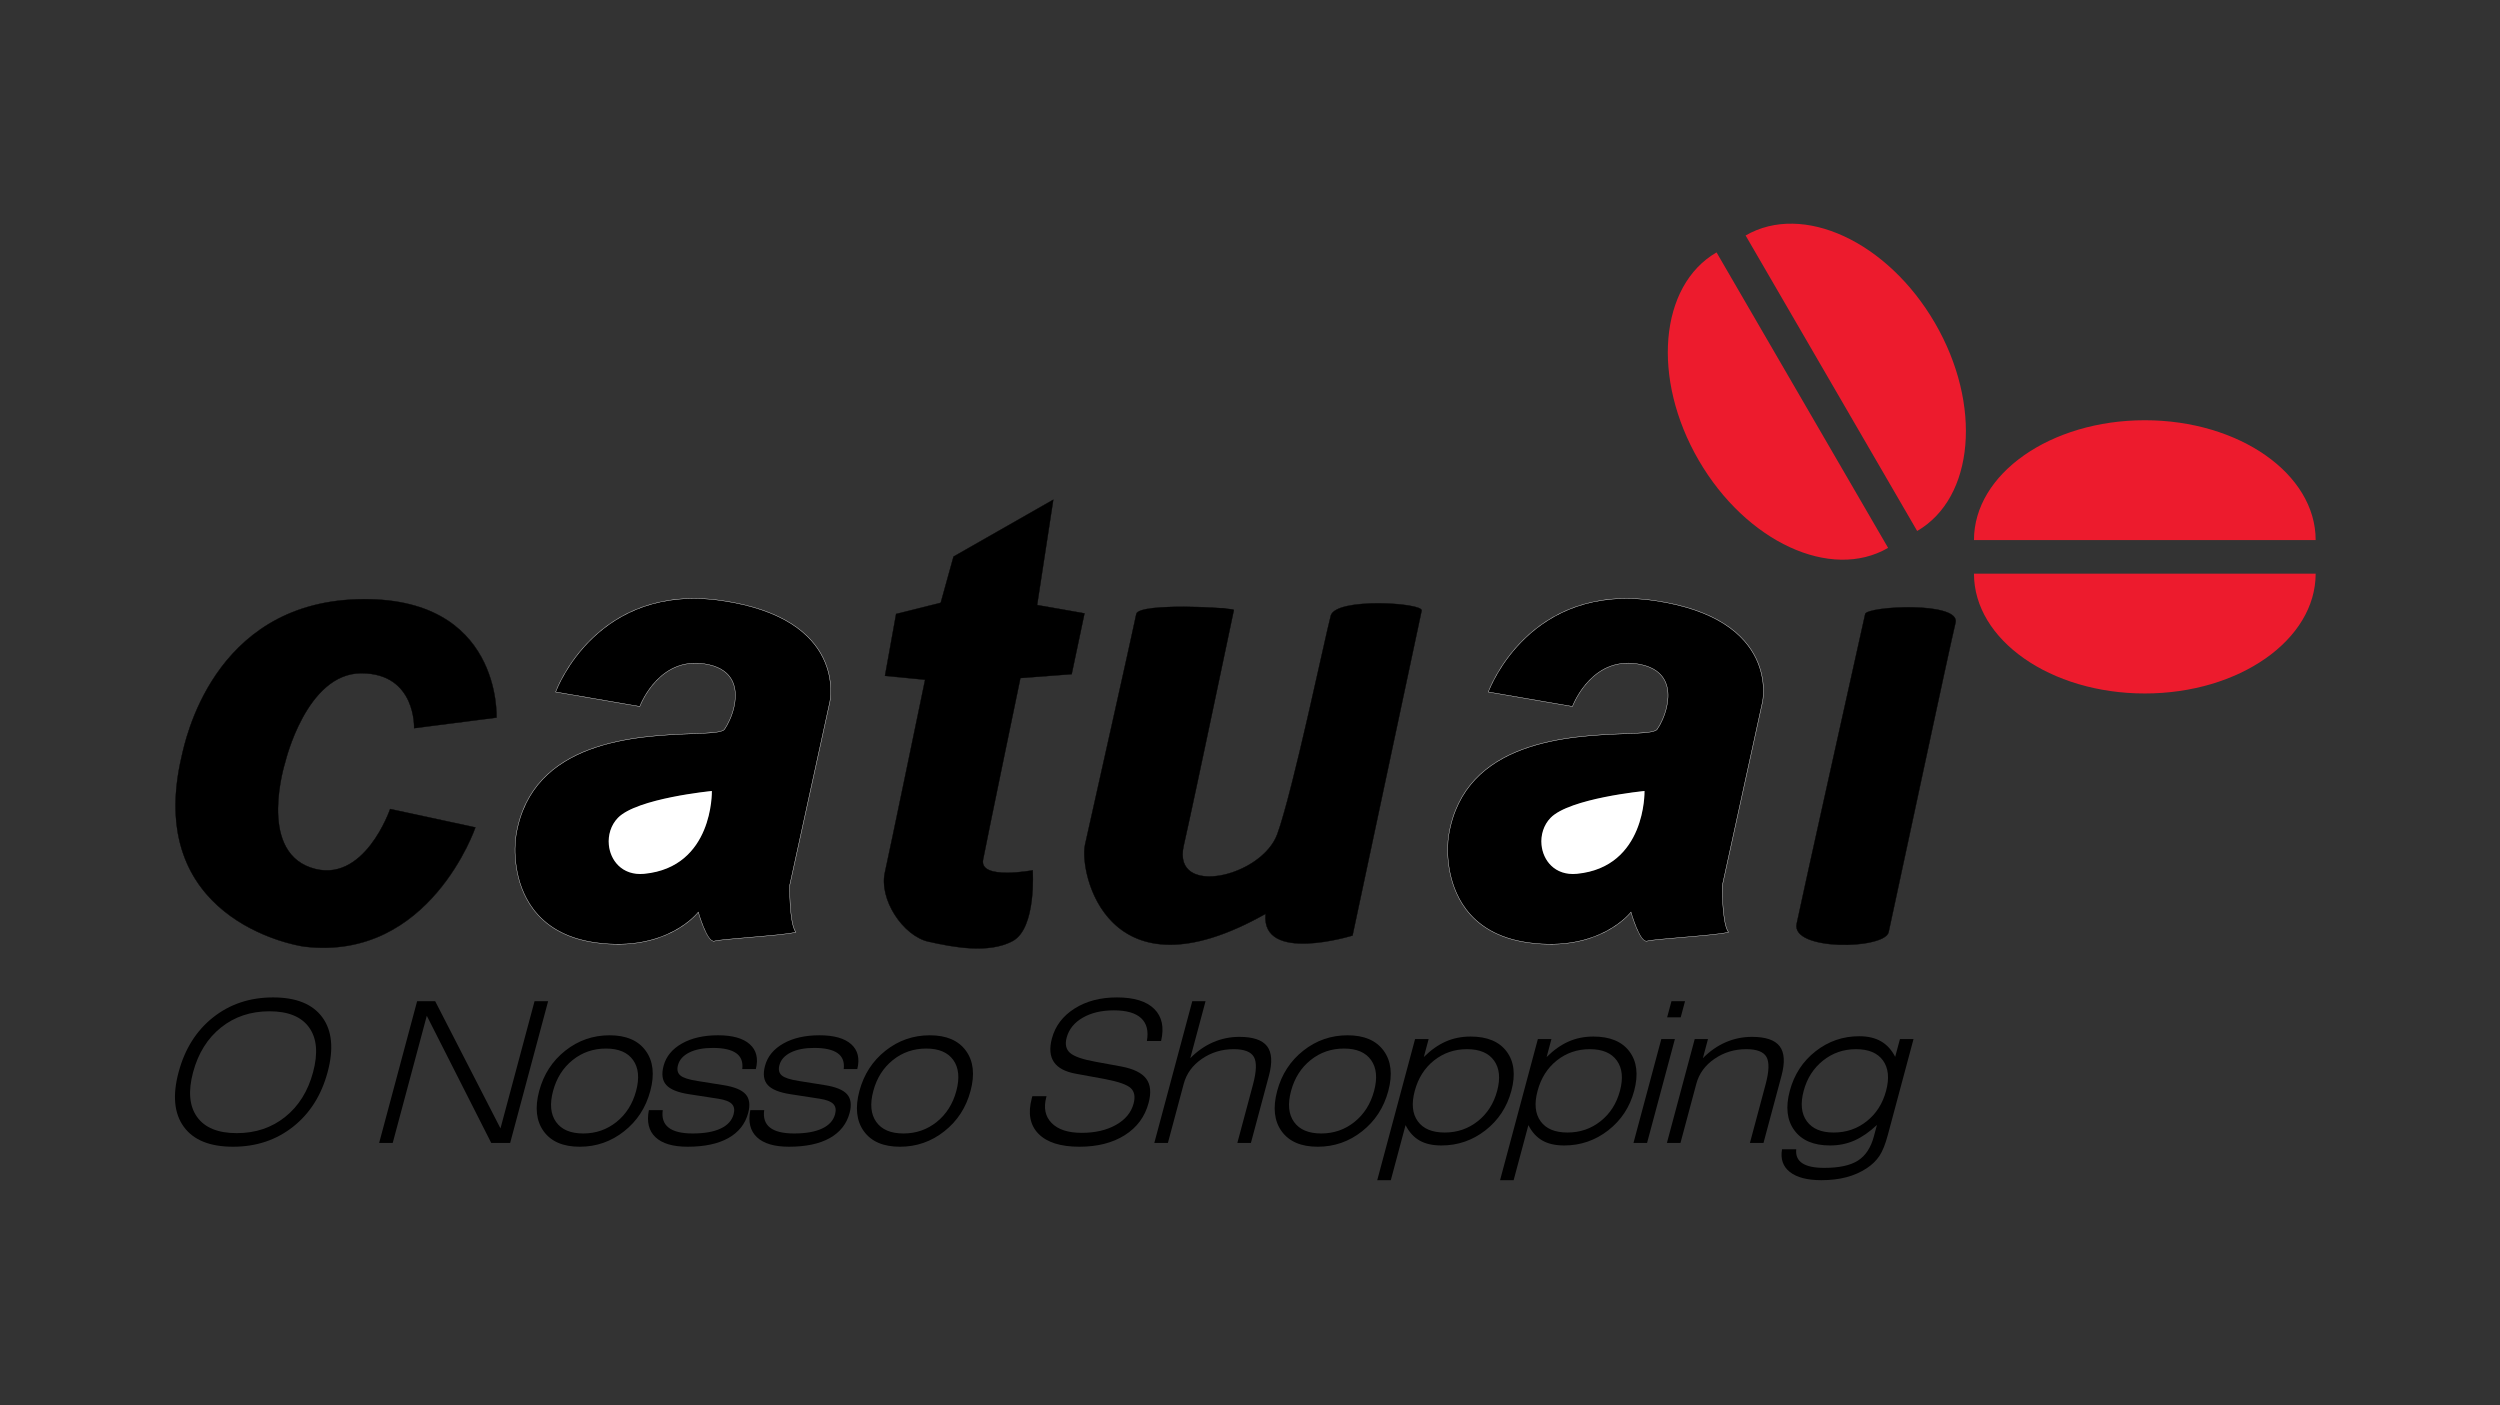 <?xml version="1.0" encoding="UTF-8" standalone="no"?><!DOCTYPE svg PUBLIC "-//W3C//DTD SVG 1.1//EN" "http://www.w3.org/Graphics/SVG/1.1/DTD/svg11.dtd"><svg width="100%" height="100%" viewBox="0 0 1384 778" version="1.1" xmlns="http://www.w3.org/2000/svg" xmlns:xlink="http://www.w3.org/1999/xlink" xml:space="preserve" xmlns:serif="http://www.serif.com/" style="fill-rule:evenodd;clip-rule:evenodd;stroke-linejoin:round;stroke-miterlimit:1.414;"><rect x="0" y="0" width="1384" height="778" fill="#333333" stroke="none"/><rect x="0" y="0" width="1383.54" height="777.175" style="fill:none;"/><g><path d="M356.663,483.649c-18.869,1.835 -24.998,-20.05 -14.5,-30.844c10.482,-10.795 51.827,-14.807 51.827,-14.807c0,0 0.924,41.949 -37.327,45.651m102.727,-95.009c0,0 10.177,-45.975 -59.846,-56.152c-70.037,-10.172 -91.939,50.593 -91.939,50.593l46.581,8.03c0,0 10.806,-29.315 38.257,-23.136c22.341,5.009 13.883,28.365 8.634,35.778c-5.235,7.419 -103.961,-11.109 -115.375,58.616c-1.951,11.885 -1.547,53.376 44.422,59.543c39.478,5.302 56.457,-16.967 56.457,-16.967c0,0 4.938,17.278 8.943,16.043c4.014,-1.231 38.569,-3.077 45.053,-4.938c-3.714,-4.934 -3.401,-25.912 -3.401,-25.912l22.214,-101.498Z"/><path d="M342.511,479.053c-1.528,-1.484 -2.737,-3.249 -3.619,-5.178c-0.88,-1.928 -1.43,-4.02 -1.639,-6.153c-0.514,-5.287 1.079,-10.837 4.978,-14.849c10.172,-10.474 49.416,-14.544 51.663,-14.768c0.021,2.26 -0.119,41.855 -37.241,45.447c-6.096,0.591 -10.854,-1.303 -14.142,-4.499m14.161,4.691c-6.159,0.6 -10.969,-1.317 -14.297,-4.551c-1.543,-1.503 -2.77,-3.288 -3.658,-5.237c-0.891,-1.95 -1.447,-4.058 -1.658,-6.215c-0.517,-5.341 1.091,-10.95 5.032,-15.006c10.509,-10.818 51.77,-14.824 51.889,-14.836l0.105,-0.011l0.002,0.107c0.002,0.123 0.926,42.042 -37.415,45.749m42.884,-151.353c70.127,10.193 59.956,56.135 59.929,56.269l-22.212,101.487c-0.004,0.387 -0.282,20.977 3.382,25.846l0.084,0.113l-0.136,0.041c-3.566,1.021 -15.564,2.035 -26.338,2.95c-8.871,0.749 -16.913,1.432 -18.711,1.984c-3.863,1.19 -8.473,-14.094 -9.012,-15.93c-1.56,1.928 -18.736,21.921 -56.43,16.856c-17.464,-2.341 -28.365,-9.775 -35.063,-18.752c-10.96,-14.692 -10.655,-33.511 -9.443,-40.901c8.641,-52.791 67.228,-55.067 97.566,-56.244c9.754,-0.377 16.576,-0.644 17.826,-2.415c1.859,-2.626 4.125,-7.264 5.272,-12.376c0.793,-3.541 1.05,-7.311 0.26,-10.793c-0.789,-3.475 -2.622,-6.667 -6.005,-9.061c-2.077,-1.471 -4.739,-2.642 -8.104,-3.397c-27.366,-6.157 -38.113,22.994 -38.145,23.078l-0.027,0.075l-0.079,-0.013l-46.582,-8.032l-0.115,-0.02l0.042,-0.109c0.063,-0.174 21.928,-60.839 92.041,-50.656m59.737,56.229c0.035,-0.167 10.13,-45.877 -59.763,-56.037c-68.406,-9.932 -90.773,47.696 -91.793,50.422l46.385,7.996c0.61,-1.59 11.561,-29.15 38.342,-23.123c3.391,0.759 6.076,1.944 8.174,3.428c3.427,2.425 5.285,5.659 6.082,9.178c0.798,3.512 0.539,7.311 -0.261,10.879c-1.152,5.139 -3.431,9.803 -5.302,12.445l0,0.002l0,-0.002l0,0.002c-1.303,1.848 -8.166,2.116 -17.977,2.496c-30.285,1.175 -88.766,3.447 -97.381,56.079c-1.209,7.363 -1.512,26.117 9.407,40.751c6.669,8.941 17.529,16.344 34.931,18.679c39.425,5.293 56.319,-16.867 56.369,-16.929l0.117,-0.151l0.053,0.182c0.014,0.05 4.912,17.182 8.82,15.976c1.825,-0.56 9.875,-1.24 18.754,-1.992c10.637,-0.901 22.467,-1.901 26.167,-2.906c-3.646,-5.16 -3.34,-25.798 -3.338,-25.86l0,-0.009l0.002,-0.01l22.212,-101.496Z" style="fill:#fff;fill-rule:nonzero;"/><path d="M872.977,483.649c-18.857,1.835 -24.984,-20.05 -14.496,-30.844c10.496,-10.795 51.829,-14.807 51.829,-14.807c0,0 0.923,41.949 -37.333,45.651m102.733,-95.009c0,0 10.183,-45.975 -59.848,-56.152c-70.037,-10.172 -91.938,50.593 -91.938,50.593l46.588,8.03c0,0 10.795,-29.315 38.255,-23.136c22.337,5.009 13.872,28.365 8.638,35.778c-5.243,7.419 -103.971,-11.109 -115.394,58.616c-1.94,11.885 -1.528,53.376 44.433,59.543c39.481,5.302 56.457,-16.967 56.457,-16.967c0,0 4.937,17.278 8.937,16.043c4.013,-1.231 38.579,-3.077 45.057,-4.938c-3.711,-4.934 -3.399,-25.912 -3.399,-25.912l22.214,-101.498Z"/><path d="M858.838,479.059c-1.528,-1.484 -2.74,-3.251 -3.621,-5.18c-0.882,-1.928 -1.432,-4.022 -1.639,-6.157c-0.516,-5.287 1.075,-10.837 4.972,-14.849c10.183,-10.474 49.414,-14.542 51.663,-14.768c0.021,2.26 -0.119,41.855 -37.247,45.447c-6.087,0.591 -10.841,-1.299 -14.128,-4.493m14.147,4.685c-6.15,0.6 -10.957,-1.315 -14.281,-4.547c-1.547,-1.499 -2.772,-3.288 -3.662,-5.237c-0.891,-1.95 -1.447,-4.062 -1.66,-6.221c-0.518,-5.337 1.089,-10.948 5.028,-15.002c10.522,-10.82 51.772,-14.826 51.891,-14.838l0.103,-0.011l0.002,0.107c0.002,0.123 0.926,42.042 -37.421,45.749m42.892,-151.353c70.133,10.193 59.956,56.135 59.929,56.269l-22.214,101.491c-0.006,0.467 -0.274,20.983 3.382,25.842l0.084,0.113l-0.136,0.041c-3.56,1.021 -15.562,2.037 -26.341,2.95c-8.872,0.749 -16.914,1.432 -18.716,1.984c-3.857,1.19 -8.467,-14.096 -9.004,-15.93c-1.56,1.926 -18.733,21.921 -56.432,16.856c-17.458,-2.341 -28.36,-9.775 -35.058,-18.75c-10.961,-14.692 -10.662,-33.513 -9.456,-40.903c8.649,-52.793 67.24,-55.065 97.58,-56.244c9.753,-0.377 16.578,-0.644 17.83,-2.413c1.855,-2.626 4.115,-7.262 5.262,-12.37c0.795,-3.547 1.052,-7.321 0.26,-10.806c-0.789,-3.482 -2.626,-6.673 -6.017,-9.07c-2.074,-1.462 -4.731,-2.63 -8.084,-3.383c-27.378,-6.157 -38.111,22.994 -38.144,23.078l-0.029,0.075l-0.078,-0.013l-46.588,-8.032l-0.115,-0.02l0.04,-0.109c0.065,-0.174 21.93,-60.839 92.045,-50.656m59.737,56.229c0.035,-0.167 10.133,-45.877 -59.765,-56.037c-68.404,-9.932 -90.771,47.694 -91.795,50.422l46.395,7.996c0.608,-1.591 11.55,-29.15 38.341,-23.123c3.378,0.759 6.06,1.936 8.151,3.414c3.437,2.427 5.295,5.661 6.096,9.184c0.798,3.518 0.541,7.321 -0.26,10.895c-1.153,5.135 -3.428,9.795 -5.291,12.437c-1.31,1.85 -8.172,2.118 -17.983,2.498c-30.287,1.175 -88.772,3.447 -97.398,56.079c-1.2,7.365 -1.497,26.119 9.424,40.755c6.671,8.939 17.528,16.34 34.929,18.675c39.422,5.293 56.317,-16.867 56.367,-16.929l0.117,-0.149l0.053,0.18c0.016,0.05 4.91,17.182 8.815,15.976c1.824,-0.56 9.874,-1.24 18.755,-1.992c10.641,-0.901 22.475,-1.901 26.171,-2.906c-3.644,-5.16 -3.34,-25.798 -3.338,-25.86l0,-0.009l0.002,-0.008l22.214,-101.498Z" style="fill:#fff;fill-rule:nonzero;"/><path d="M520.784,333.718l7.087,-25.592l55.225,-31.484l-8.949,58.316l26.226,4.618l-7.094,33.645l-28.385,2.141c0,0 -18.503,89.161 -20.667,100.586c-2.164,11.414 27.461,5.858 27.461,5.858c0,0 2.154,32.092 -11.113,39.181c-13.271,7.097 -32.704,3.407 -46.581,0.313c-13.89,-3.094 -27.614,-23.303 -24.065,-38.568c2.06,-8.901 22.214,-106.434 22.214,-106.434l-22.214,-2.153l6.163,-34.257l24.692,-6.17Z"/><path d="M527.955,308.191l-7.077,25.552l-0.016,0.055l-0.055,0.014l-24.63,6.155l-6.134,34.092l22.109,2.143l0.107,0.01l-0.023,0.105c-0.056,0.28 -20.155,97.547 -22.214,106.436c-1.727,7.434 0.661,16.055 5.172,23.284c4.716,7.555 11.749,13.591 18.823,15.167c6.934,1.547 15.255,3.242 23.5,3.661c8.235,0.422 16.396,-0.425 23.013,-3.964c12.779,-6.828 11.19,-36.946 11.067,-38.978c-1.932,0.349 -29.585,5.174 -27.466,-5.992c2.162,-11.412 20.613,-100.333 20.667,-100.588l0.015,-0.073l0.073,-0.005l28.314,-2.136l7.056,-33.474l-26.127,-4.601l-0.094,-0.017l0.016,-0.092l8.916,-58.119l-55.012,31.365Zm-7.25,25.444l7.074,-25.534l0.011,-0.038l0.035,-0.021l55.222,-31.485l0.175,-0.101l-0.031,0.199l-8.933,58.223l26.132,4.602l0.1,0.018l-0.021,0.097l-7.095,33.647l-0.015,0.071l-0.073,0.006l-28.312,2.135c-0.587,2.828 -18.516,89.243 -20.652,100.513c-2.139,11.27 27.266,5.759 27.348,5.745l0.107,-0.021l0.01,0.11c0.004,0.092 2.156,32.155 -11.165,39.273c-6.655,3.556 -14.849,4.411 -23.115,3.989c-8.256,-0.424 -16.589,-2.122 -23.532,-3.667c-7.128,-1.589 -14.207,-7.659 -18.948,-15.258c-4.535,-7.267 -6.933,-15.939 -5.195,-23.429c2.027,-8.755 21.469,-102.819 22.193,-106.325l-22.106,-2.141l-0.106,-0.012l0.019,-0.103l6.165,-34.257l0.01,-0.063l0.063,-0.015l24.635,-6.158Z" style="fill-rule:nonzero;"/><path d="M629.064,339.888c1.229,-6.464 54.306,-3.387 53.994,-2.164c-0.324,1.242 -21.284,101.814 -27.773,130.517c-6.483,28.68 43.197,17.278 51.833,-6.477c8.636,-23.767 26.826,-110.763 29.608,-120.946c2.781,-10.177 51.217,-7.101 50.292,-2.776c-0.928,4.317 -38.256,179.87 -38.256,179.87c0,0 -50.903,15.731 -48.127,-12.031c-87.932,49.663 -103.344,-23.149 -99.957,-38.263c1.867,-8.323 27.146,-121.258 28.386,-127.73"/><path d="M600.584,467.596c1.217,-5.438 12.428,-55.517 20.402,-91.397c4.231,-19.04 7.551,-34.08 7.983,-36.329l-28.385,127.726Zm82.378,-129.898l-0.165,-0.044c0.106,0.036 0.165,0.036 0.165,0.044m-0.165,-0.044c-0.577,-0.199 -2.231,-0.429 -4.619,-0.652l4.619,0.652Zm-4.619,-0.652c-2.387,-0.224 -5.517,-0.443 -9.047,-0.617l9.047,0.617Zm-9.047,-0.617c-15.69,-0.776 -39.169,-0.694 -39.972,3.521c-0.428,2.24 -3.75,17.286 -7.983,36.335c-7.972,35.88 -19.183,85.961 -20.402,91.398c-0.922,4.117 -0.445,12.533 2.526,21.583c2.692,8.202 7.433,16.923 15.031,23.431c7.599,6.506 18.058,10.806 32.196,10.168c13.239,-0.6 29.706,-5.529 50.06,-17.025l0.163,-0.092l-0.017,0.188c-2.715,27.138 46.13,12.495 47.945,11.941c0.543,-2.54 37.322,-175.519 38.248,-179.811c0.098,-0.471 -0.495,-0.941 -1.62,-1.388c-1.478,-0.588 -3.849,-1.114 -6.769,-1.531c-2.925,-0.42 -6.395,-0.731 -10.072,-0.892c-13.637,-0.596 -30.071,0.874 -31.643,6.633c-0.782,2.856 -2.768,11.734 -5.416,23.554c-6.807,30.401 -17.977,80.283 -24.196,97.399c-4.116,11.322 -17.519,19.843 -29.755,22.582c-3.932,0.882 -7.747,1.164 -11.092,0.754c-3.356,-0.41 -6.245,-1.522 -8.321,-3.432c-2.987,-2.748 -4.285,-7.146 -2.853,-13.482c4.733,-20.925 17.148,-80.028 23.66,-111.016c2.419,-11.521 4.023,-19.158 4.113,-19.503l0,-0.002l0,0.002l-13.831,-1.315Zm-40.162,3.485c0.826,-4.344 24.412,-4.459 40.172,-3.681c3.518,0.175 6.652,0.393 9.056,0.618c2.404,0.226 4.073,0.46 4.664,0.663c0.218,0.075 0.318,0.169 0.293,0.276l-0.002,0.002c-0.088,0.334 -1.693,7.971 -4.114,19.496c-6.51,30.991 -18.93,90.101 -23.659,111.019c-1.415,6.257 -0.142,10.592 2.795,13.295c2.043,1.878 4.896,2.975 8.214,3.383c3.324,0.408 7.114,0.125 11.027,-0.751c12.178,-2.728 25.518,-11.203 29.611,-22.46c6.215,-17.101 17.383,-66.977 24.189,-97.372c2.649,-11.836 4.639,-20.719 5.417,-23.566c1.603,-5.868 18.133,-7.376 31.843,-6.776c3.679,0.161 7.16,0.471 10.089,0.893c2.935,0.42 5.321,0.949 6.815,1.543c1.223,0.485 1.861,1.03 1.735,1.608c-0.928,4.319 -38.148,179.368 -38.256,179.872l-0.011,0.054l-0.056,0.017c-0.145,0.044 -50.811,15.7 -48.267,-11.948c-20.309,11.448 -36.754,16.361 -49.989,16.959c-14.19,0.64 -24.697,-3.677 -32.33,-10.213c-7.632,-6.535 -12.389,-15.288 -15.091,-23.518c-2.982,-9.086 -3.458,-17.544 -2.53,-21.687l28.385,-127.726Zm0,0l0.002,0l0,-0.002l-0.002,0l0,0.002Z" style="fill-rule:nonzero;"/><path d="M131.099,627.304c10.353,0 19.271,-2.984 26.757,-8.973c7.482,-5.981 12.637,-14.237 15.457,-24.752c2.825,-10.549 2.097,-18.805 -2.184,-24.769c-4.286,-5.975 -11.601,-8.96 -21.957,-8.96c-10.392,0 -19.327,2.985 -26.807,8.96c-7.48,5.964 -12.631,14.22 -15.468,24.769c-2.814,10.515 -2.078,18.771 2.197,24.752c4.275,5.989 11.615,8.973 22.005,8.973m50.269,-33.784c-3.437,12.817 -9.817,22.904 -19.145,30.261c-9.326,7.365 -20.397,11.048 -33.198,11.048c-12.831,0 -21.927,-3.683 -27.277,-11.048c-5.347,-7.357 -6.307,-17.444 -2.87,-30.261c3.445,-12.838 9.811,-22.956 19.109,-30.313c9.295,-7.356 20.352,-11.038 33.192,-11.038c12.8,0 21.89,3.682 27.277,11.038c5.383,7.357 6.355,17.475 2.912,30.313"/><path d="M209.893,632.73l21.028,-78.472l9.993,0l36.154,70.417l18.861,-70.417l7.517,0l-21.022,78.472l-10.476,0l-35.675,-70.403l-18.863,70.403l-7.517,0Z"/><path d="M306.179,603.947c-1.926,7.2 -1.382,12.916 1.645,17.163c3.017,4.25 8.038,6.377 15.058,6.377c6.98,0 13.12,-2.133 18.43,-6.397c5.308,-4.274 8.918,-9.989 10.831,-17.143c1.915,-7.149 1.363,-12.842 -1.664,-17.094c-3.021,-4.252 -8.019,-6.374 -14.997,-6.374c-7.02,0 -13.179,2.122 -18.481,6.374c-5.305,4.252 -8.901,9.945 -10.822,17.094m-7.694,0c2.465,-9.186 7.286,-16.618 14.454,-22.293c7.179,-5.676 15.351,-8.521 24.537,-8.521c9.15,0 15.811,2.851 19.963,8.539c4.166,5.695 5.021,13.125 2.563,22.275c-2.459,9.205 -7.301,16.649 -14.513,22.34c-7.212,5.692 -15.393,8.54 -24.545,8.54c-9.18,0 -15.842,-2.848 -19.963,-8.54c-4.122,-5.691 -4.96,-13.135 -2.496,-22.34"/><path d="M359.219,614.552l7.681,0c-0.605,4.271 0.46,7.511 3.219,9.677c2.764,2.176 7.204,3.259 13.327,3.259c6.464,0 11.638,-0.905 15.504,-2.728c3.859,-1.815 6.257,-4.459 7.179,-7.927c0.662,-2.427 0.326,-4.323 -0.989,-5.686c-1.321,-1.359 -3.799,-2.311 -7.438,-2.881l-16.098,-2.484c-6.288,-0.947 -10.544,-2.667 -12.764,-5.14c-2.22,-2.469 -2.71,-6.004 -1.485,-10.604c1.393,-5.186 4.769,-9.303 10.152,-12.348c5.375,-3.038 12.042,-4.556 19.994,-4.556c8.03,0 13.889,1.656 17.583,4.965c3.694,3.316 4.807,7.892 3.345,13.737l-7.517,0c0.483,-3.915 -0.634,-6.863 -3.37,-8.799c-2.733,-1.94 -7.05,-2.906 -12.959,-2.906c-5.273,0 -9.598,0.843 -12.991,2.53c-3.383,1.697 -5.475,4.026 -6.263,6.999c-0.667,2.465 -0.239,4.361 1.285,5.682c1.516,1.327 4.702,2.36 9.565,3.1l14.19,2.267c6.123,0.955 10.25,2.644 12.397,5.067c2.153,2.415 2.624,5.883 1.419,10.373c-1.626,6.079 -5.297,10.714 -10.996,13.902c-5.707,3.186 -13.218,4.777 -22.527,4.777c-8.147,0 -14.08,-1.756 -17.791,-5.272c-3.727,-3.512 -4.936,-8.521 -3.652,-15.004"/><path d="M415.378,614.552l7.687,0c-0.618,4.271 0.454,7.511 3.216,9.677c2.759,2.176 7.201,3.259 13.323,3.259c6.47,0 11.633,-0.905 15.505,-2.728c3.865,-1.815 6.263,-4.459 7.192,-7.927c0.654,-2.427 0.319,-4.323 -0.996,-5.686c-1.321,-1.359 -3.798,-2.311 -7.438,-2.881l-16.091,-2.484c-6.301,-0.947 -10.551,-2.667 -12.771,-5.14c-2.226,-2.469 -2.717,-6.004 -1.486,-10.604c1.388,-5.186 4.777,-9.303 10.152,-12.348c5.37,-3.038 12.037,-4.556 19.994,-4.556c8.025,0 13.883,1.656 17.579,4.965c3.686,3.316 4.806,7.892 3.351,13.737l-7.516,0c0.481,-3.915 -0.643,-6.863 -3.378,-8.799c-2.734,-1.94 -7.051,-2.906 -12.959,-2.906c-5.266,0 -9.596,0.843 -12.986,2.53c-3.387,1.697 -5.48,4.026 -6.268,6.999c-0.661,2.465 -0.24,4.361 1.279,5.682c1.522,1.327 4.713,2.36 9.569,3.1l14.191,2.267c6.116,0.955 10.245,2.644 12.405,5.067c2.14,2.415 2.617,5.883 1.411,10.373c-1.625,6.079 -5.302,10.714 -10.996,13.902c-5.706,3.186 -13.217,4.777 -22.532,4.777c-8.139,0 -14.067,-1.756 -17.786,-5.272c-3.718,-3.512 -4.936,-8.521 -3.651,-15.004"/><path d="M483.47,603.947c-1.935,7.2 -1.39,12.916 1.637,17.163c3.023,4.25 8.043,6.377 15.06,6.377c6.977,0 13.119,-2.133 18.42,-6.397c5.31,-4.274 8.918,-9.989 10.838,-17.143c1.915,-7.149 1.358,-12.842 -1.658,-17.094c-3.027,-4.252 -8.022,-6.374 -15.008,-6.374c-7.008,0 -13.175,2.122 -18.476,6.374c-5.298,4.252 -8.906,9.945 -10.813,17.094m-7.697,0c2.461,-9.186 7.281,-16.618 14.448,-22.293c7.181,-5.676 15.351,-8.521 24.538,-8.521c9.151,0 15.809,2.851 19.969,8.539c4.16,5.695 5.016,13.125 2.557,22.275c-2.458,9.205 -7.302,16.649 -14.514,22.34c-7.211,5.692 -15.395,8.54 -24.539,8.54c-9.186,0 -15.84,-2.848 -19.969,-8.54c-4.127,-5.691 -4.953,-13.135 -2.49,-22.34"/><path d="M571.498,606.864l7.873,0l-0.123,0.423c-1.602,6.006 -0.63,10.804 2.935,14.42c3.56,3.623 9.108,5.432 16.655,5.432c7.474,0 13.785,-1.474 18.961,-4.391c5.179,-2.922 8.434,-6.842 9.748,-11.778c1.01,-3.75 0.502,-6.602 -1.498,-8.529c-2.012,-1.936 -6.814,-3.633 -14.404,-5.088l-15.939,-2.915c-5.951,-1.06 -10.036,-3.213 -12.244,-6.466c-2.214,-3.255 -2.586,-7.626 -1.12,-13.107c1.854,-6.893 6.018,-12.404 12.503,-16.52c6.481,-4.124 14.318,-6.177 23.485,-6.177c9.493,0 16.386,2.122 20.678,6.386c4.288,4.25 5.548,10.158 3.773,17.73l-7.864,0c0.986,-5.531 -0.069,-9.731 -3.174,-12.623c-3.108,-2.889 -8.134,-4.333 -15.108,-4.333c-6.799,0 -12.545,1.354 -17.228,4.062c-4.698,2.711 -7.658,6.392 -8.904,11.029c-0.985,3.68 -0.368,6.506 1.869,8.463c2.233,1.971 6.949,3.61 14.136,4.911l14.22,2.608c6.771,1.276 11.371,3.527 13.796,6.757c2.431,3.222 2.87,7.718 1.317,13.486c-2.026,7.585 -6.416,13.505 -13.156,17.78c-6.753,4.271 -15.125,6.404 -25.126,6.404c-10.42,0 -17.981,-2.392 -22.666,-7.173c-4.697,-4.79 -5.92,-11.327 -3.706,-19.622l0.311,-1.169Z"/><path d="M639.028,632.73l21.021,-78.472l7.346,0l-8.454,31.548c3.823,-3.87 8.03,-6.811 12.625,-8.807c4.586,-1.993 9.441,-2.992 14.556,-2.992c7.578,0 12.702,1.739 15.351,5.218c2.644,3.481 2.985,8.906 1.003,16.283l-9.974,37.222l-7.511,0l8.665,-32.342c1.959,-7.317 2.122,-12.404 0.49,-15.266c-1.627,-2.862 -5.352,-4.3 -11.168,-4.3c-6.556,0 -12.428,1.792 -17.621,5.358c-5.187,3.571 -8.525,8.166 -10.037,13.779l-8.776,32.771l-7.516,0Z"/><path d="M714.731,603.947c-1.932,7.2 -1.388,12.916 1.639,17.163c3.031,4.25 8.052,6.377 15.066,6.377c6.978,0 13.121,-2.133 18.422,-6.397c5.308,-4.274 8.923,-9.989 10.839,-17.143c1.913,-7.149 1.361,-12.842 -1.659,-17.094c-3.021,-4.252 -8.022,-6.374 -15.002,-6.374c-7.022,0 -13.181,2.122 -18.478,6.374c-5.302,4.252 -8.91,9.945 -10.827,17.094m-7.687,0c2.46,-9.186 7.271,-16.618 14.452,-22.293c7.174,-5.676 15.346,-8.521 24.539,-8.521c9.146,0 15.798,2.851 19.97,8.539c4.15,5.695 5.009,13.125 2.557,22.275c-2.465,9.205 -7.304,16.649 -14.514,22.34c-7.219,5.692 -15.395,8.54 -24.552,8.54c-9.186,0 -15.834,-2.848 -19.962,-8.54c-4.127,-5.691 -4.955,-13.135 -2.49,-22.34"/><path d="M783.214,603.893c-1.895,7.058 -1.345,12.659 1.659,16.817c2.99,4.174 7.965,6.257 14.912,6.257c6.941,0 13.045,-2.091 18.311,-6.274c5.277,-4.183 8.85,-9.78 10.729,-16.8c1.871,-6.982 1.29,-12.564 -1.725,-16.764c-3.029,-4.208 -8.013,-6.307 -14.954,-6.307c-6.948,0 -13.034,2.085 -18.265,6.245c-5.23,4.166 -8.784,9.773 -10.667,16.826m-20.776,49.454l20.943,-78.115l7.511,0l-2.668,9.943c3.947,-3.903 8.007,-6.769 12.19,-8.597c4.182,-1.835 8.745,-2.747 13.708,-2.747c9.178,0 15.84,2.766 19.967,8.306c4.135,5.527 4.998,12.782 2.596,21.767c-2.406,8.974 -7.195,16.262 -14.357,21.854c-7.175,5.576 -15.289,8.371 -24.36,8.371c-4.893,0 -8.935,-0.909 -12.129,-2.753c-3.198,-1.832 -5.768,-4.666 -7.72,-8.513l-8.162,30.484l-7.519,0Z"/><path d="M851.204,603.893c-1.896,7.058 -1.348,12.659 1.65,16.817c2.996,4.174 7.971,6.257 14.918,6.257c6.943,0 13.051,-2.091 18.317,-6.274c5.266,-4.183 8.847,-9.78 10.721,-16.8c1.866,-6.982 1.298,-12.564 -1.723,-16.764c-3.027,-4.208 -8.007,-6.307 -14.954,-6.307c-6.947,0 -13.034,2.085 -18.265,6.245c-5.228,4.166 -8.782,9.773 -10.664,16.826m-20.771,49.454l20.928,-78.115l7.51,0l-2.658,9.943c3.95,-3.903 8.011,-6.769 12.188,-8.597c4.171,-1.835 8.745,-2.747 13.706,-2.747c9.182,0 15.842,2.766 19.975,8.306c4.129,5.527 4.992,12.782 2.59,21.767c-2.404,8.974 -7.195,16.262 -14.358,21.854c-7.168,5.576 -15.288,8.371 -24.359,8.371c-4.892,0 -8.93,-0.909 -12.135,-2.753c-3.192,-1.832 -5.762,-4.666 -7.706,-8.513l-8.166,30.484l-7.515,0Z"/><path d="M904.291,632.73l15.413,-57.498l7.516,0l-15.405,57.498l-7.524,0Zm18.643,-69.552l2.39,-8.92l7.511,0l-2.385,8.92l-7.516,0Z"/><path d="M922.798,632.73l15.399,-57.498l7.34,0l-2.823,10.574c3.822,-3.87 8.028,-6.811 12.623,-8.807c4.585,-1.993 9.435,-2.992 14.554,-2.992c7.585,0 12.698,1.739 15.347,5.218c2.647,3.481 2.987,8.906 1.01,16.283l-9.976,37.222l-7.516,0l8.665,-32.342c1.966,-7.317 2.127,-12.404 0.496,-15.266c-1.627,-2.862 -5.352,-4.3 -11.168,-4.3c-6.564,0 -12.436,1.792 -17.615,5.358c-5.199,3.571 -8.539,8.166 -10.041,13.779l-8.778,32.771l-7.517,0Z"/><path d="M1044.13,603.893c1.877,-7.015 1.309,-12.606 -1.7,-16.803c-3.01,-4.177 -8.002,-6.268 -14.955,-6.268c-6.88,0 -12.966,2.099 -18.243,6.307c-5.274,4.2 -8.845,9.782 -10.716,16.764c-1.877,7.02 -1.31,12.617 1.719,16.8c3.033,4.183 7.988,6.274 14.88,6.274c6.96,0 13.058,-2.083 18.305,-6.257c5.247,-4.158 8.814,-9.759 10.71,-16.817m0.947,24.493c-1.357,5.084 -2.904,8.933 -4.624,11.523c-1.725,2.593 -4.06,4.869 -7.014,6.815c-3.356,2.225 -7.114,3.889 -11.279,4.982c-4.164,1.098 -8.77,1.641 -13.822,1.641c-7.809,0 -13.631,-1.511 -17.467,-4.53c-3.842,-3.035 -5.285,-7.225 -4.338,-12.596l7.861,0c-0.356,3.439 0.755,6.013 3.345,7.736c2.592,1.72 6.648,2.577 12.175,2.577c8.186,0 14.381,-1.334 18.606,-4.012c4.223,-2.673 7.17,-7.137 8.851,-13.408l1.7,-6.354c-4.16,3.922 -8.312,6.784 -12.458,8.616c-4.141,1.844 -8.653,2.753 -13.528,2.753c-9.041,0 -15.622,-2.787 -19.718,-8.366c-4.112,-5.572 -4.956,-12.87 -2.535,-21.897c2.418,-9.027 7.17,-16.316 14.253,-21.871c7.087,-5.565 15.156,-8.341 24.2,-8.341c4.766,0 8.778,0.941 12.043,2.818c3.26,1.879 5.877,4.749 7.842,8.6l2.636,-9.84l7.516,0l-14.245,53.154Z"/><path d="M1092.79,298.977l189.162,0c0,-36.635 -42.342,-66.331 -94.582,-66.331c-52.237,0 -94.58,29.696 -94.58,66.331" style="fill:#ed1b2d;"/><path d="M1281.95,317.583l-189.161,0c0,36.635 42.342,66.323 94.58,66.323c52.239,0 94.581,-29.688 94.581,-66.323" style="fill:#ed1b2d;"/><path d="M966.37,130.367c44.88,77.302 68.887,118.647 94.977,163.589c31.684,-18.39 36.093,-69.914 9.865,-115.094c-26.23,-45.173 -73.168,-66.879 -104.842,-48.495" style="fill:#ed1b2d;"/><path d="M1045.25,303.307c-44.879,-77.302 -68.887,-118.653 -94.977,-163.587c-31.674,18.395 -36.091,69.926 -9.865,115.093c26.232,45.166 73.168,66.891 104.842,48.494" style="fill:#ed1b2d;"/><path d="M1032.58,339.888c0.924,-4.311 53.065,-7.095 49.967,4.936c-2.651,10.379 -34.854,161.663 -37.013,171.227c-2.152,9.571 -53.991,10.503 -50.905,-4.622c3.088,-15.119 37.023,-167.21 37.951,-171.541"/><path d="M1059.46,336.334c-12.842,-0.313 -26.322,1.438 -26.781,3.575c-0.235,1.102 -2.664,12.025 -6.193,27.884c-10.17,45.701 -29.462,132.435 -31.757,143.657c-0.748,3.669 1.802,6.387 6.102,8.254c2.542,1.106 5.701,1.917 9.148,2.452c3.452,0.533 7.198,0.794 10.924,0.799c11.903,0.02 23.554,-2.532 24.542,-6.926c0.72,-3.203 4.823,-22.336 10.054,-46.749c10.375,-48.411 25.195,-117.582 26.96,-124.479c0.597,-2.312 -0.912,-4.072 -3.722,-5.371c-2.157,-0.997 -5.076,-1.726 -8.406,-2.226c-3.332,-0.502 -7.074,-0.778 -10.871,-0.87m-26.968,3.533c0.473,-2.216 14.051,-4.043 26.971,-3.729c3.806,0.092 7.557,0.368 10.898,0.873c3.346,0.504 6.28,1.236 8.456,2.242c2.903,1.342 4.455,3.173 3.832,5.594c-1.765,6.903 -16.585,76.066 -26.96,124.471c-5.23,24.411 -9.33,43.544 -10.055,46.755c-1.008,4.49 -12.749,7.099 -24.731,7.078c-3.732,-0.008 -7.489,-0.268 -10.951,-0.805c-3.468,-0.535 -6.639,-1.35 -9.2,-2.464c-4.386,-1.905 -6.985,-4.692 -6.211,-8.474c2.293,-11.228 21.587,-97.956 31.753,-143.657c3.527,-15.846 5.954,-26.757 6.198,-27.884" style="fill-rule:nonzero;"/><path d="M215.979,447.874l47.198,10.178c0,0 -25.296,74.052 -94.403,66.024c-7.358,-0.849 -89.155,-16.356 -68.176,-105.516c1.798,-7.645 16.831,-84.255 97.093,-86.776c80.264,-2.502 77.168,65.48 77.168,65.48l-45.603,5.858c0,0 1.195,-30.384 -29.228,-30.403c-30.422,-0.042 -42.091,49.113 -42.091,49.113c0,0 -15.412,48.287 14.03,58.458c29.443,10.172 44.012,-32.416 44.012,-32.416"/><path d="M263.049,458.124l-47.006,-10.135c-0.694,1.976 -15.252,42.363 -44.108,32.395c-29.533,-10.204 -14.136,-58.441 -14.092,-58.581c0.087,-0.361 11.755,-49.224 42.185,-49.182c29.491,0.019 29.374,28.394 29.33,30.392l45.406,-5.836c0.088,-2.547 1.635,-67.748 -77.068,-65.294l-0.002,0c-40.092,1.258 -63.891,21.02 -77.893,41.422c-14.005,20.405 -18.211,41.457 -19.108,45.277c-1.256,5.333 -2.144,10.408 -2.699,15.223c-3.785,32.746 7.679,53.89 22.457,67.403c14.782,13.515 32.882,19.403 42.363,21.633c2.937,0.69 5.046,1.031 5.972,1.139c67.684,7.863 93.224,-62.896 94.263,-65.856m-47.05,-10.344l47.2,10.175l0.107,0.025l-0.036,0.104c-0.075,0.21 -25.322,74.127 -94.507,66.089c-0.93,-0.109 -3.048,-0.448 -5.993,-1.142c-9.5,-2.235 -27.637,-8.136 -42.451,-21.679c-14.817,-13.551 -26.313,-34.746 -22.519,-67.568c0.556,-4.829 1.445,-9.905 2.703,-15.246c0.899,-3.826 5.111,-24.905 19.137,-45.342c14.03,-20.445 37.88,-40.247 78.048,-41.51l0.002,0c80.367,-2.504 77.273,65.386 77.265,65.581l-0.001,0.083l-0.083,0.011l-45.601,5.857l-0.115,0.017l0.004,-0.115c0.004,-0.086 1.188,-30.284 -29.131,-30.304c-30.345,-0.042 -41.962,48.899 -41.997,49.039l-0.002,0.005c-0.044,0.138 -15.383,48.199 13.969,58.338c29.351,10.141 43.846,-32.234 43.888,-32.355l0.03,-0.08l0.083,0.017Z" style="fill-rule:nonzero;"/></g></svg>